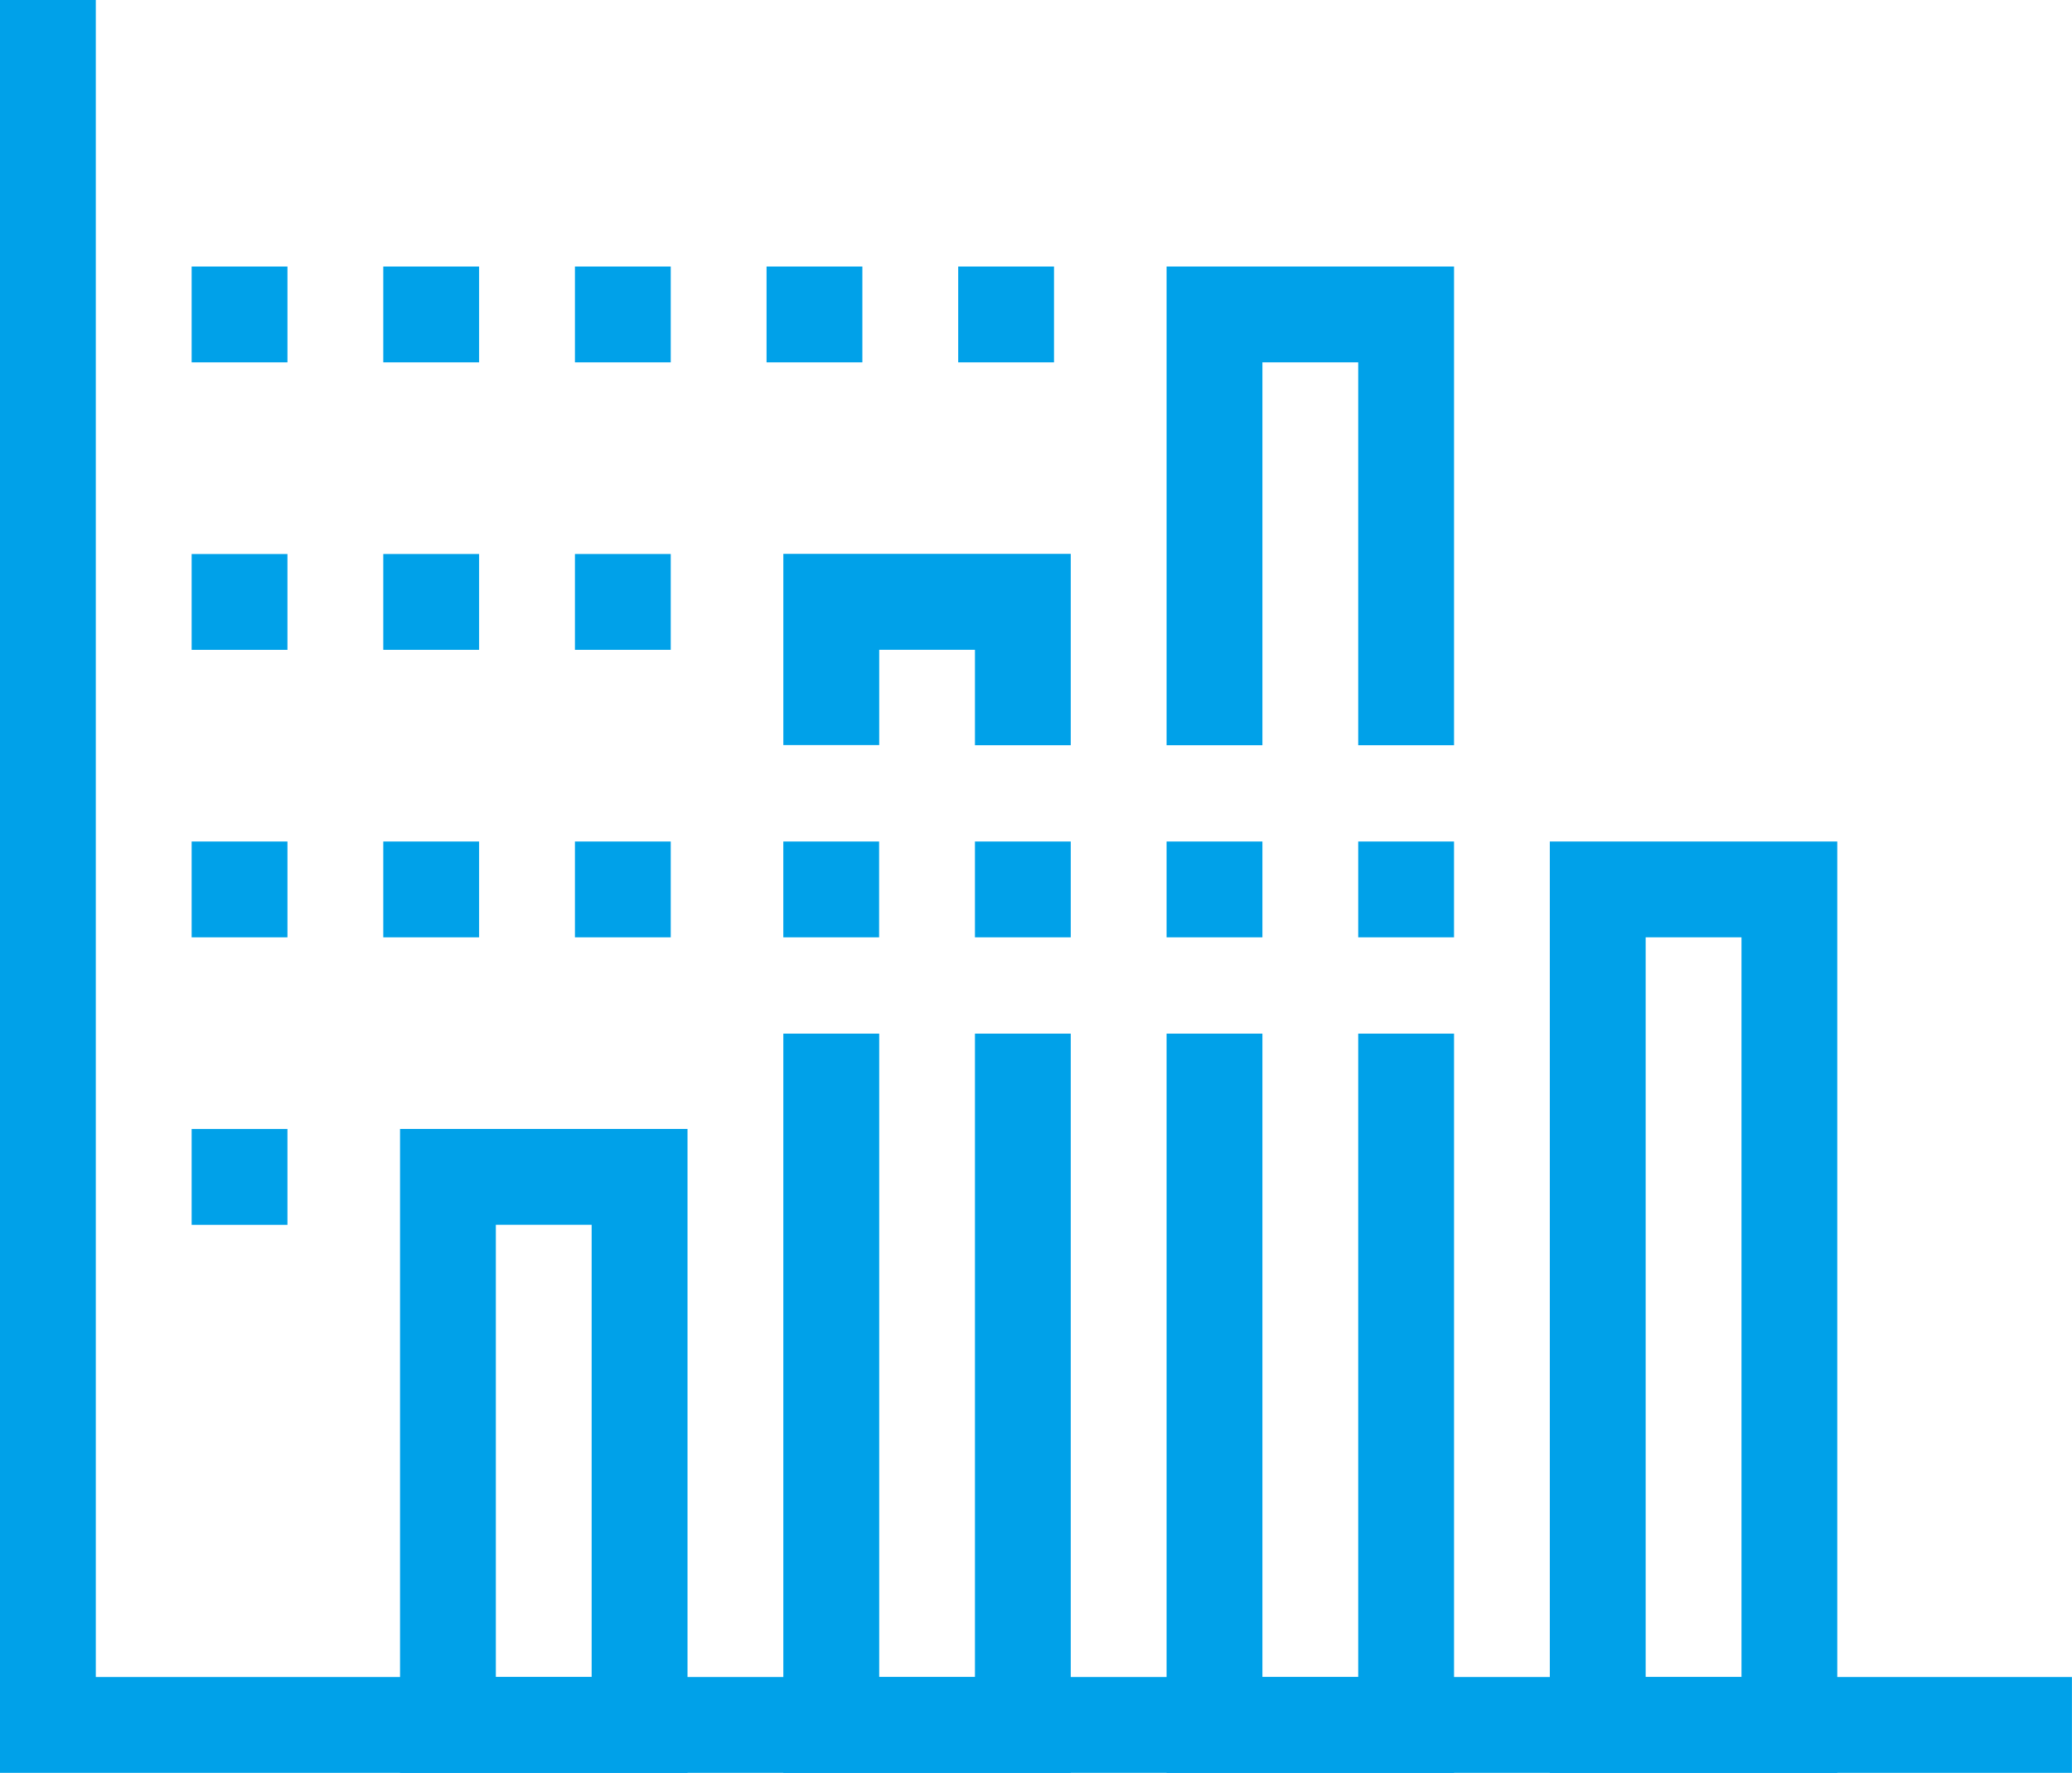 <?xml version="1.0" encoding="UTF-8"?>
<svg xmlns="http://www.w3.org/2000/svg" width="102.203" height="87.438">
  <g data-name="グループ 450" fill="#00a1e9">
    <path data-name="パス 18" d="M0 0v87.437h102.2v-4.726H4.726V0Z"></path>
    <path data-name="パス 19" d="M24.458 60.407h4.726v22.3h-4.726Zm-4.726 27.03h14.18V55.681h-14.18Z"></path>
    <path data-name="パス 20" d="M48.09 50.979v31.732h-4.722V50.979h-4.73v36.458h14.178V50.979Z"></path>
    <path data-name="パス 21" d="M52.816 36.754H48.09v-4.707h-4.722v4.7h-4.73v-9.43h14.178Z"></path>
    <path data-name="パス 22" d="M66.995 50.979v31.732h-4.726V50.979h-4.726v36.458h14.179V50.979Z"></path>
    <path data-name="パス 23" d="M71.722 36.755h-4.727V17.871h-4.726v18.884h-4.726v-23.61h14.179Z"></path>
    <path data-name="パス 24" d="M81.174 46.228H85.9v36.483h-4.726Zm-4.728 41.21h14.179V41.503H76.446Z"></path>
    <path data-name="長方形 66" d="M47.264 13.145h4.726v4.726h-4.726z"></path>
    <path data-name="長方形 67" d="M37.811 13.145h4.726v4.726h-4.726z"></path>
    <path data-name="長方形 68" d="M28.359 13.145h4.726v4.726h-4.726z"></path>
    <path data-name="長方形 69" d="M18.906 13.145h4.726v4.726h-4.726z"></path>
    <path data-name="長方形 70" d="M9.453 13.145h4.726v4.726H9.453z"></path>
    <path data-name="長方形 71" d="M28.359 27.324h4.726v4.726h-4.726z"></path>
    <path data-name="長方形 72" d="M18.906 27.324h4.726v4.726h-4.726z"></path>
    <path data-name="長方形 73" d="M9.453 27.324h4.726v4.726H9.453z"></path>
    <path data-name="長方形 74" d="M28.359 41.503h4.726v4.726h-4.726z"></path>
    <path data-name="長方形 75" d="M38.637 41.503h4.726v4.726h-4.726z"></path>
    <path data-name="長方形 76" d="M48.09 41.503h4.726v4.726H48.09z"></path>
    <path data-name="長方形 77" d="M57.543 41.503h4.726v4.726h-4.726z"></path>
    <path data-name="長方形 78" d="M66.995 41.503h4.726v4.726h-4.726z"></path>
    <path data-name="長方形 79" d="M18.906 41.503h4.726v4.726h-4.726z"></path>
    <path data-name="長方形 80" d="M9.453 41.503h4.726v4.726H9.453z"></path>
    <path data-name="長方形 81" d="M9.453 55.682h4.726v4.726H9.453z"></path>
  </g>
</svg>

